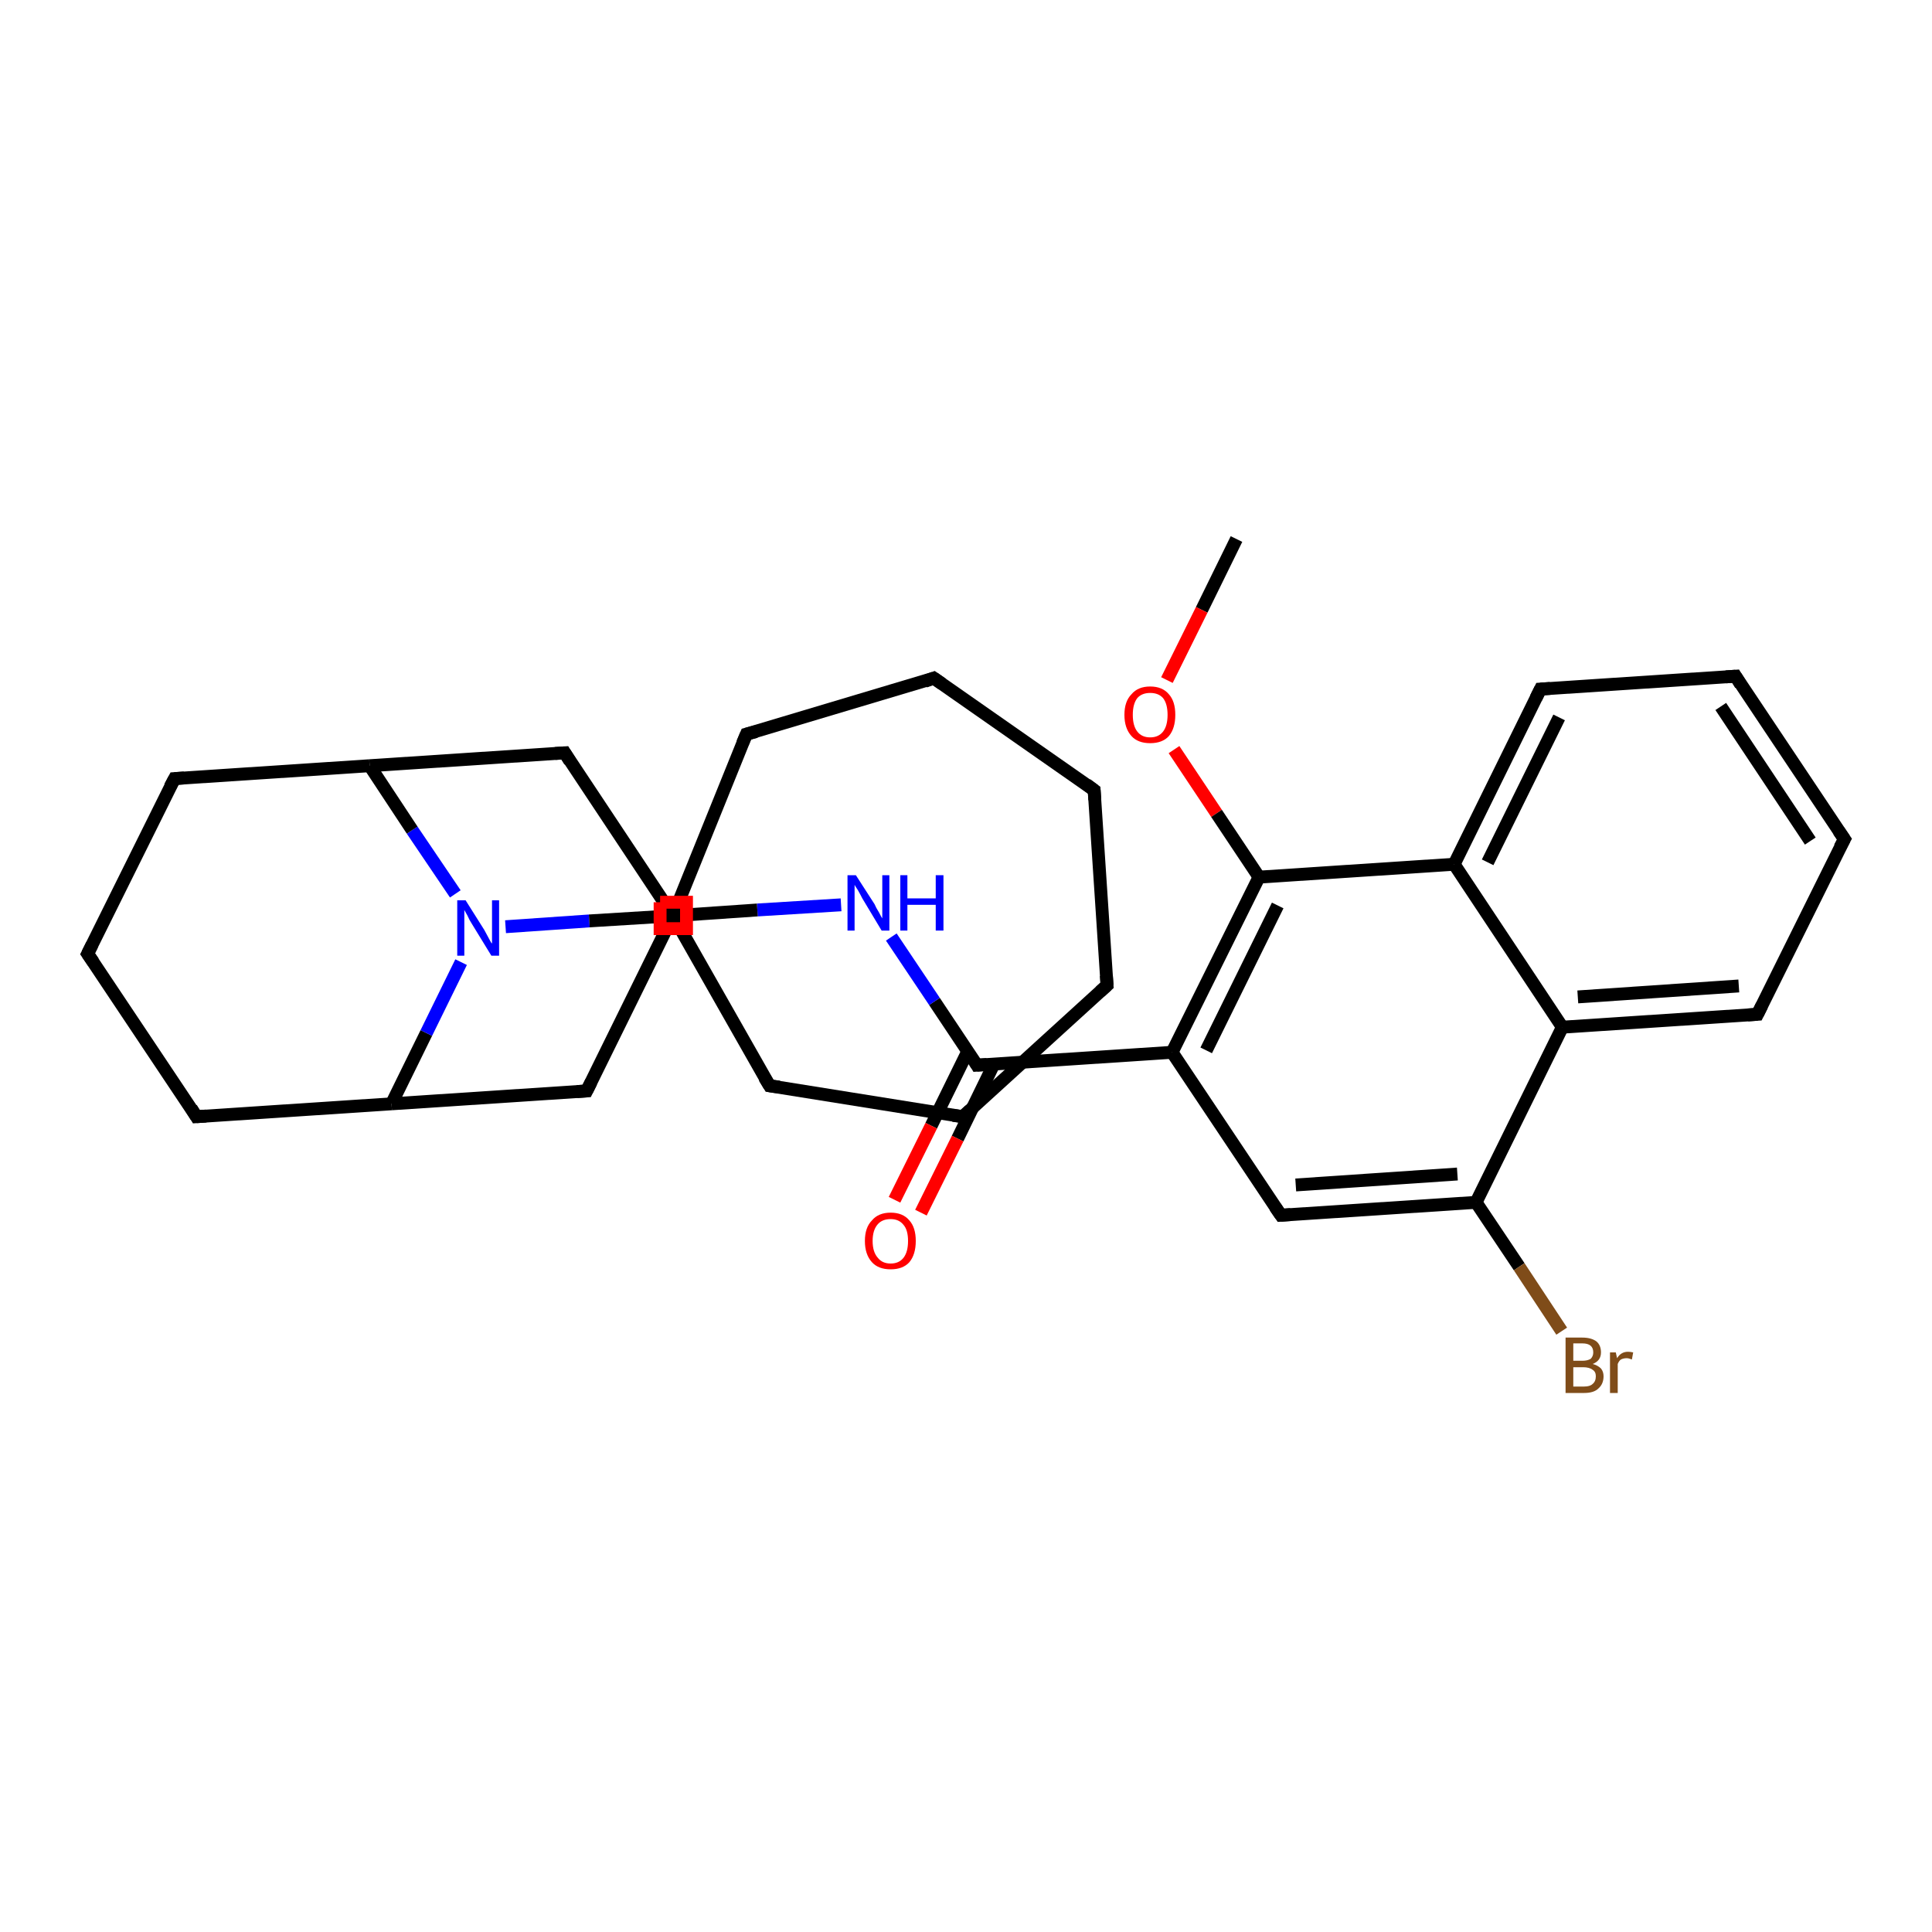 <?xml version='1.0' encoding='iso-8859-1'?>
<svg version='1.1' baseProfile='full'
              xmlns='http://www.w3.org/2000/svg'
                      xmlns:rdkit='http://www.rdkit.org/xml'
                      xmlns:xlink='http://www.w3.org/1999/xlink'
                  xml:space='preserve'
width='300px' height='300px' viewBox='0 0 300 300'>
<!-- END OF HEADER -->
<rect style='opacity:1.0;fill:#FFFFFF;stroke:none' width='300.0' height='300.0' x='0.0' y='0.0'> </rect>
<path class='bond-0 atom-0 atom-1' d='M 192.0,83.7 L 186.6,94.7' style='fill:none;fill-rule:evenodd;stroke:#000000;stroke-width:2.0px;stroke-linecap:butt;stroke-linejoin:miter;stroke-opacity:1' />
<path class='bond-0 atom-0 atom-1' d='M 186.6,94.7 L 181.2,105.6' style='fill:none;fill-rule:evenodd;stroke:#FF0000;stroke-width:2.0px;stroke-linecap:butt;stroke-linejoin:miter;stroke-opacity:1' />
<path class='bond-1 atom-1 atom-2' d='M 182.3,116.4 L 188.9,126.3' style='fill:none;fill-rule:evenodd;stroke:#FF0000;stroke-width:2.0px;stroke-linecap:butt;stroke-linejoin:miter;stroke-opacity:1' />
<path class='bond-1 atom-1 atom-2' d='M 188.9,126.3 L 195.5,136.2' style='fill:none;fill-rule:evenodd;stroke:#000000;stroke-width:2.0px;stroke-linecap:butt;stroke-linejoin:miter;stroke-opacity:1' />
<path class='bond-2 atom-2 atom-3' d='M 195.5,136.2 L 182.0,163.4' style='fill:none;fill-rule:evenodd;stroke:#000000;stroke-width:2.0px;stroke-linecap:butt;stroke-linejoin:miter;stroke-opacity:1' />
<path class='bond-2 atom-2 atom-3' d='M 198.4,140.6 L 187.3,163.1' style='fill:none;fill-rule:evenodd;stroke:#000000;stroke-width:2.0px;stroke-linecap:butt;stroke-linejoin:miter;stroke-opacity:1' />
<path class='bond-3 atom-3 atom-4' d='M 182.0,163.4 L 198.9,188.7' style='fill:none;fill-rule:evenodd;stroke:#000000;stroke-width:2.0px;stroke-linecap:butt;stroke-linejoin:miter;stroke-opacity:1' />
<path class='bond-4 atom-4 atom-5' d='M 198.9,188.7 L 229.2,186.7' style='fill:none;fill-rule:evenodd;stroke:#000000;stroke-width:2.0px;stroke-linecap:butt;stroke-linejoin:miter;stroke-opacity:1' />
<path class='bond-4 atom-4 atom-5' d='M 201.2,184.0 L 226.3,182.3' style='fill:none;fill-rule:evenodd;stroke:#000000;stroke-width:2.0px;stroke-linecap:butt;stroke-linejoin:miter;stroke-opacity:1' />
<path class='bond-5 atom-5 atom-6' d='M 229.2,186.7 L 235.9,196.7' style='fill:none;fill-rule:evenodd;stroke:#000000;stroke-width:2.0px;stroke-linecap:butt;stroke-linejoin:miter;stroke-opacity:1' />
<path class='bond-5 atom-5 atom-6' d='M 235.9,196.7 L 242.5,206.7' style='fill:none;fill-rule:evenodd;stroke:#7F4C19;stroke-width:2.0px;stroke-linecap:butt;stroke-linejoin:miter;stroke-opacity:1' />
<path class='bond-6 atom-5 atom-7' d='M 229.2,186.7 L 242.6,159.5' style='fill:none;fill-rule:evenodd;stroke:#000000;stroke-width:2.0px;stroke-linecap:butt;stroke-linejoin:miter;stroke-opacity:1' />
<path class='bond-7 atom-7 atom-8' d='M 242.6,159.5 L 272.9,157.5' style='fill:none;fill-rule:evenodd;stroke:#000000;stroke-width:2.0px;stroke-linecap:butt;stroke-linejoin:miter;stroke-opacity:1' />
<path class='bond-7 atom-7 atom-8' d='M 245.0,154.8 L 270.0,153.1' style='fill:none;fill-rule:evenodd;stroke:#000000;stroke-width:2.0px;stroke-linecap:butt;stroke-linejoin:miter;stroke-opacity:1' />
<path class='bond-8 atom-8 atom-9' d='M 272.9,157.5 L 286.4,130.3' style='fill:none;fill-rule:evenodd;stroke:#000000;stroke-width:2.0px;stroke-linecap:butt;stroke-linejoin:miter;stroke-opacity:1' />
<path class='bond-9 atom-9 atom-10' d='M 286.4,130.3 L 269.5,105.0' style='fill:none;fill-rule:evenodd;stroke:#000000;stroke-width:2.0px;stroke-linecap:butt;stroke-linejoin:miter;stroke-opacity:1' />
<path class='bond-9 atom-9 atom-10' d='M 281.1,130.6 L 267.2,109.7' style='fill:none;fill-rule:evenodd;stroke:#000000;stroke-width:2.0px;stroke-linecap:butt;stroke-linejoin:miter;stroke-opacity:1' />
<path class='bond-10 atom-10 atom-11' d='M 269.5,105.0 L 239.2,107.0' style='fill:none;fill-rule:evenodd;stroke:#000000;stroke-width:2.0px;stroke-linecap:butt;stroke-linejoin:miter;stroke-opacity:1' />
<path class='bond-11 atom-11 atom-12' d='M 239.2,107.0 L 225.8,134.2' style='fill:none;fill-rule:evenodd;stroke:#000000;stroke-width:2.0px;stroke-linecap:butt;stroke-linejoin:miter;stroke-opacity:1' />
<path class='bond-11 atom-11 atom-12' d='M 242.1,111.4 L 231.0,133.9' style='fill:none;fill-rule:evenodd;stroke:#000000;stroke-width:2.0px;stroke-linecap:butt;stroke-linejoin:miter;stroke-opacity:1' />
<path class='bond-12 atom-3 atom-13' d='M 182.0,163.4 L 151.7,165.4' style='fill:none;fill-rule:evenodd;stroke:#000000;stroke-width:2.0px;stroke-linecap:butt;stroke-linejoin:miter;stroke-opacity:1' />
<path class='bond-13 atom-13 atom-14' d='M 150.3,163.2 L 144.6,174.8' style='fill:none;fill-rule:evenodd;stroke:#000000;stroke-width:2.0px;stroke-linecap:butt;stroke-linejoin:miter;stroke-opacity:1' />
<path class='bond-13 atom-13 atom-14' d='M 144.6,174.8 L 138.9,186.3' style='fill:none;fill-rule:evenodd;stroke:#FF0000;stroke-width:2.0px;stroke-linecap:butt;stroke-linejoin:miter;stroke-opacity:1' />
<path class='bond-13 atom-13 atom-14' d='M 154.3,165.3 L 148.7,176.8' style='fill:none;fill-rule:evenodd;stroke:#000000;stroke-width:2.0px;stroke-linecap:butt;stroke-linejoin:miter;stroke-opacity:1' />
<path class='bond-13 atom-13 atom-14' d='M 148.7,176.8 L 143.0,188.3' style='fill:none;fill-rule:evenodd;stroke:#FF0000;stroke-width:2.0px;stroke-linecap:butt;stroke-linejoin:miter;stroke-opacity:1' />
<path class='bond-14 atom-13 atom-15' d='M 151.7,165.4 L 145.1,155.5' style='fill:none;fill-rule:evenodd;stroke:#000000;stroke-width:2.0px;stroke-linecap:butt;stroke-linejoin:miter;stroke-opacity:1' />
<path class='bond-14 atom-13 atom-15' d='M 145.1,155.5 L 138.4,145.5' style='fill:none;fill-rule:evenodd;stroke:#0000FF;stroke-width:2.0px;stroke-linecap:butt;stroke-linejoin:miter;stroke-opacity:1' />
<path class='bond-15 atom-15 atom-16' d='M 130.6,140.5 L 117.6,141.3' style='fill:none;fill-rule:evenodd;stroke:#0000FF;stroke-width:2.0px;stroke-linecap:butt;stroke-linejoin:miter;stroke-opacity:1' />
<path class='bond-15 atom-15 atom-16' d='M 117.6,141.3 L 104.5,142.2' style='fill:none;fill-rule:evenodd;stroke:#000000;stroke-width:2.0px;stroke-linecap:butt;stroke-linejoin:miter;stroke-opacity:1' />
<path class='bond-16 atom-16 atom-17' d='M 104.5,142.2 L 87.7,116.9' style='fill:none;fill-rule:evenodd;stroke:#000000;stroke-width:2.0px;stroke-linecap:butt;stroke-linejoin:miter;stroke-opacity:1' />
<path class='bond-17 atom-17 atom-18' d='M 87.7,116.9 L 57.4,118.9' style='fill:none;fill-rule:evenodd;stroke:#000000;stroke-width:2.0px;stroke-linecap:butt;stroke-linejoin:miter;stroke-opacity:1' />
<path class='bond-18 atom-18 atom-19' d='M 57.4,118.9 L 27.1,120.9' style='fill:none;fill-rule:evenodd;stroke:#000000;stroke-width:2.0px;stroke-linecap:butt;stroke-linejoin:miter;stroke-opacity:1' />
<path class='bond-19 atom-19 atom-20' d='M 27.1,120.9 L 13.6,148.1' style='fill:none;fill-rule:evenodd;stroke:#000000;stroke-width:2.0px;stroke-linecap:butt;stroke-linejoin:miter;stroke-opacity:1' />
<path class='bond-20 atom-20 atom-21' d='M 13.6,148.1 L 30.5,173.4' style='fill:none;fill-rule:evenodd;stroke:#000000;stroke-width:2.0px;stroke-linecap:butt;stroke-linejoin:miter;stroke-opacity:1' />
<path class='bond-21 atom-21 atom-22' d='M 30.5,173.4 L 60.8,171.4' style='fill:none;fill-rule:evenodd;stroke:#000000;stroke-width:2.0px;stroke-linecap:butt;stroke-linejoin:miter;stroke-opacity:1' />
<path class='bond-22 atom-22 atom-23' d='M 60.8,171.4 L 91.1,169.4' style='fill:none;fill-rule:evenodd;stroke:#000000;stroke-width:2.0px;stroke-linecap:butt;stroke-linejoin:miter;stroke-opacity:1' />
<path class='bond-23 atom-22 atom-24' d='M 60.8,171.4 L 66.2,160.4' style='fill:none;fill-rule:evenodd;stroke:#000000;stroke-width:2.0px;stroke-linecap:butt;stroke-linejoin:miter;stroke-opacity:1' />
<path class='bond-23 atom-22 atom-24' d='M 66.2,160.4 L 71.6,149.4' style='fill:none;fill-rule:evenodd;stroke:#0000FF;stroke-width:2.0px;stroke-linecap:butt;stroke-linejoin:miter;stroke-opacity:1' />
<path class='bond-24 atom-24 atom-25' d='M 78.5,143.9 L 91.5,143.0' style='fill:none;fill-rule:evenodd;stroke:#0000FF;stroke-width:2.0px;stroke-linecap:butt;stroke-linejoin:miter;stroke-opacity:1' />
<path class='bond-24 atom-24 atom-25' d='M 91.5,143.0 L 104.5,142.2' style='fill:none;fill-rule:evenodd;stroke:#000000;stroke-width:2.0px;stroke-linecap:butt;stroke-linejoin:miter;stroke-opacity:1' />
<path class='bond-25 atom-25 atom-26' d='M 104.5,142.2 L 115.9,114.0' style='fill:none;fill-rule:evenodd;stroke:#000000;stroke-width:2.0px;stroke-linecap:butt;stroke-linejoin:miter;stroke-opacity:1' />
<path class='bond-26 atom-26 atom-27' d='M 115.9,114.0 L 145.0,105.3' style='fill:none;fill-rule:evenodd;stroke:#000000;stroke-width:2.0px;stroke-linecap:butt;stroke-linejoin:miter;stroke-opacity:1' />
<path class='bond-27 atom-27 atom-28' d='M 145.0,105.3 L 169.9,122.7' style='fill:none;fill-rule:evenodd;stroke:#000000;stroke-width:2.0px;stroke-linecap:butt;stroke-linejoin:miter;stroke-opacity:1' />
<path class='bond-28 atom-28 atom-29' d='M 169.9,122.7 L 171.9,153.0' style='fill:none;fill-rule:evenodd;stroke:#000000;stroke-width:2.0px;stroke-linecap:butt;stroke-linejoin:miter;stroke-opacity:1' />
<path class='bond-29 atom-29 atom-30' d='M 171.9,153.0 L 149.5,173.4' style='fill:none;fill-rule:evenodd;stroke:#000000;stroke-width:2.0px;stroke-linecap:butt;stroke-linejoin:miter;stroke-opacity:1' />
<path class='bond-30 atom-30 atom-31' d='M 149.5,173.4 L 119.5,168.6' style='fill:none;fill-rule:evenodd;stroke:#000000;stroke-width:2.0px;stroke-linecap:butt;stroke-linejoin:miter;stroke-opacity:1' />
<path class='bond-31 atom-12 atom-2' d='M 225.8,134.2 L 195.5,136.2' style='fill:none;fill-rule:evenodd;stroke:#000000;stroke-width:2.0px;stroke-linecap:butt;stroke-linejoin:miter;stroke-opacity:1' />
<path class='bond-32 atom-23 atom-16' d='M 91.1,169.4 L 104.5,142.2' style='fill:none;fill-rule:evenodd;stroke:#000000;stroke-width:2.0px;stroke-linecap:butt;stroke-linejoin:miter;stroke-opacity:1' />
<path class='bond-33 atom-31 atom-25' d='M 119.5,168.6 L 104.5,142.2' style='fill:none;fill-rule:evenodd;stroke:#000000;stroke-width:2.0px;stroke-linecap:butt;stroke-linejoin:miter;stroke-opacity:1' />
<path class='bond-34 atom-12 atom-7' d='M 225.8,134.2 L 242.6,159.5' style='fill:none;fill-rule:evenodd;stroke:#000000;stroke-width:2.0px;stroke-linecap:butt;stroke-linejoin:miter;stroke-opacity:1' />
<path class='bond-35 atom-24 atom-18' d='M 70.7,138.8 L 64.0,128.9' style='fill:none;fill-rule:evenodd;stroke:#0000FF;stroke-width:2.0px;stroke-linecap:butt;stroke-linejoin:miter;stroke-opacity:1' />
<path class='bond-35 atom-24 atom-18' d='M 64.0,128.9 L 57.4,118.9' style='fill:none;fill-rule:evenodd;stroke:#000000;stroke-width:2.0px;stroke-linecap:butt;stroke-linejoin:miter;stroke-opacity:1' />
<path d='M 198.0,187.4 L 198.9,188.7 L 200.4,188.6' style='fill:none;stroke:#000000;stroke-width:2.0px;stroke-linecap:butt;stroke-linejoin:miter;stroke-opacity:1;' />
<path d='M 271.4,157.6 L 272.9,157.5 L 273.6,156.1' style='fill:none;stroke:#000000;stroke-width:2.0px;stroke-linecap:butt;stroke-linejoin:miter;stroke-opacity:1;' />
<path d='M 285.7,131.6 L 286.4,130.3 L 285.5,129.0' style='fill:none;stroke:#000000;stroke-width:2.0px;stroke-linecap:butt;stroke-linejoin:miter;stroke-opacity:1;' />
<path d='M 270.3,106.3 L 269.5,105.0 L 268.0,105.1' style='fill:none;stroke:#000000;stroke-width:2.0px;stroke-linecap:butt;stroke-linejoin:miter;stroke-opacity:1;' />
<path d='M 240.7,106.9 L 239.2,107.0 L 238.5,108.4' style='fill:none;stroke:#000000;stroke-width:2.0px;stroke-linecap:butt;stroke-linejoin:miter;stroke-opacity:1;' />
<path d='M 153.2,165.3 L 151.7,165.4 L 151.4,164.9' style='fill:none;stroke:#000000;stroke-width:2.0px;stroke-linecap:butt;stroke-linejoin:miter;stroke-opacity:1;' />
<path d='M 88.5,118.2 L 87.7,116.9 L 86.2,117.0' style='fill:none;stroke:#000000;stroke-width:2.0px;stroke-linecap:butt;stroke-linejoin:miter;stroke-opacity:1;' />
<path d='M 28.6,120.8 L 27.1,120.9 L 26.4,122.2' style='fill:none;stroke:#000000;stroke-width:2.0px;stroke-linecap:butt;stroke-linejoin:miter;stroke-opacity:1;' />
<path d='M 14.3,146.7 L 13.6,148.1 L 14.5,149.4' style='fill:none;stroke:#000000;stroke-width:2.0px;stroke-linecap:butt;stroke-linejoin:miter;stroke-opacity:1;' />
<path d='M 29.7,172.1 L 30.5,173.4 L 32.0,173.3' style='fill:none;stroke:#000000;stroke-width:2.0px;stroke-linecap:butt;stroke-linejoin:miter;stroke-opacity:1;' />
<path d='M 89.6,169.5 L 91.1,169.4 L 91.8,168.0' style='fill:none;stroke:#000000;stroke-width:2.0px;stroke-linecap:butt;stroke-linejoin:miter;stroke-opacity:1;' />
<path d='M 115.3,115.4 L 115.9,114.0 L 117.4,113.6' style='fill:none;stroke:#000000;stroke-width:2.0px;stroke-linecap:butt;stroke-linejoin:miter;stroke-opacity:1;' />
<path d='M 143.6,105.8 L 145.0,105.3 L 146.3,106.2' style='fill:none;stroke:#000000;stroke-width:2.0px;stroke-linecap:butt;stroke-linejoin:miter;stroke-opacity:1;' />
<path d='M 168.7,121.8 L 169.9,122.7 L 170.0,124.2' style='fill:none;stroke:#000000;stroke-width:2.0px;stroke-linecap:butt;stroke-linejoin:miter;stroke-opacity:1;' />
<path d='M 171.8,151.5 L 171.9,153.0 L 170.8,154.0' style='fill:none;stroke:#000000;stroke-width:2.0px;stroke-linecap:butt;stroke-linejoin:miter;stroke-opacity:1;' />
<path d='M 150.6,172.4 L 149.5,173.4 L 148.0,173.2' style='fill:none;stroke:#000000;stroke-width:2.0px;stroke-linecap:butt;stroke-linejoin:miter;stroke-opacity:1;' />
<path d='M 121.0,168.8 L 119.5,168.6 L 118.7,167.3' style='fill:none;stroke:#000000;stroke-width:2.0px;stroke-linecap:butt;stroke-linejoin:miter;stroke-opacity:1;' />
<path class='atom-1' d='M 174.6 111.0
Q 174.6 108.9, 175.7 107.8
Q 176.7 106.6, 178.6 106.6
Q 180.5 106.6, 181.5 107.8
Q 182.5 108.9, 182.5 111.0
Q 182.5 113.1, 181.5 114.3
Q 180.5 115.4, 178.6 115.4
Q 176.7 115.4, 175.7 114.3
Q 174.6 113.1, 174.6 111.0
M 178.6 114.5
Q 179.9 114.5, 180.6 113.6
Q 181.3 112.7, 181.3 111.0
Q 181.3 109.3, 180.6 108.4
Q 179.9 107.6, 178.6 107.6
Q 177.3 107.6, 176.6 108.4
Q 175.9 109.3, 175.9 111.0
Q 175.9 112.7, 176.6 113.6
Q 177.3 114.5, 178.6 114.5
' fill='#FF0000'/>
<path class='atom-6' d='M 247.3 211.8
Q 248.1 212.0, 248.6 212.5
Q 249.0 213.0, 249.0 213.7
Q 249.0 214.9, 248.2 215.6
Q 247.5 216.3, 246.0 216.3
L 243.1 216.3
L 243.1 207.7
L 245.7 207.7
Q 247.1 207.7, 247.9 208.3
Q 248.6 208.9, 248.6 210.0
Q 248.6 211.3, 247.3 211.8
M 244.3 208.6
L 244.3 211.3
L 245.7 211.3
Q 246.5 211.3, 247.0 211.0
Q 247.4 210.6, 247.4 210.0
Q 247.4 208.6, 245.7 208.6
L 244.3 208.6
M 246.0 215.3
Q 246.9 215.3, 247.3 214.9
Q 247.8 214.5, 247.8 213.7
Q 247.8 213.0, 247.3 212.7
Q 246.8 212.3, 245.8 212.3
L 244.3 212.3
L 244.3 215.3
L 246.0 215.3
' fill='#7F4C19'/>
<path class='atom-6' d='M 250.9 210.0
L 251.1 210.9
Q 251.7 209.9, 252.8 209.9
Q 253.1 209.9, 253.6 210.0
L 253.4 211.1
Q 252.9 210.9, 252.6 210.9
Q 252.1 210.9, 251.7 211.1
Q 251.4 211.3, 251.2 211.8
L 251.2 216.3
L 250.0 216.3
L 250.0 210.0
L 250.9 210.0
' fill='#7F4C19'/>
<path class='atom-14' d='M 134.3 192.7
Q 134.3 190.6, 135.4 189.5
Q 136.4 188.3, 138.3 188.3
Q 140.2 188.3, 141.2 189.5
Q 142.2 190.6, 142.2 192.7
Q 142.2 194.8, 141.2 196.0
Q 140.2 197.1, 138.3 197.1
Q 136.4 197.1, 135.4 196.0
Q 134.3 194.8, 134.3 192.7
M 138.3 196.2
Q 139.6 196.2, 140.3 195.3
Q 141.0 194.4, 141.0 192.7
Q 141.0 191.0, 140.3 190.2
Q 139.6 189.3, 138.3 189.3
Q 137.0 189.3, 136.3 190.1
Q 135.5 191.0, 135.5 192.7
Q 135.5 194.4, 136.3 195.3
Q 137.0 196.2, 138.3 196.2
' fill='#FF0000'/>
<path class='atom-15' d='M 132.9 135.9
L 135.8 140.4
Q 136.0 140.9, 136.5 141.7
Q 136.9 142.5, 137.0 142.6
L 137.0 135.9
L 138.1 135.9
L 138.1 144.5
L 136.9 144.5
L 133.9 139.5
Q 133.6 138.9, 133.2 138.2
Q 132.8 137.6, 132.7 137.4
L 132.7 144.5
L 131.6 144.5
L 131.6 135.9
L 132.9 135.9
' fill='#0000FF'/>
<path class='atom-15' d='M 139.8 135.9
L 140.9 135.9
L 140.9 139.5
L 145.3 139.5
L 145.3 135.9
L 146.5 135.9
L 146.5 144.5
L 145.3 144.5
L 145.3 140.5
L 140.9 140.5
L 140.9 144.5
L 139.8 144.5
L 139.8 135.9
' fill='#0000FF'/>
<path class='atom-24' d='M 72.3 139.8
L 75.2 144.4
Q 75.4 144.8, 75.9 145.7
Q 76.3 146.5, 76.4 146.5
L 76.4 139.8
L 77.5 139.8
L 77.5 148.4
L 76.3 148.4
L 73.3 143.5
Q 72.9 142.9, 72.6 142.2
Q 72.2 141.5, 72.1 141.3
L 72.1 148.4
L 71.0 148.4
L 71.0 139.8
L 72.3 139.8
' fill='#0000FF'/>
<path class='atom-16' d='M 102.5,140.1 L 102.5,144.2 L 106.6,144.2 L 106.6,140.1 L 102.5,140.1' style='fill:none;stroke:#FF0000;stroke-width:2.0px;stroke-linecap:butt;stroke-linejoin:miter;stroke-opacity:1;' />
</svg>
